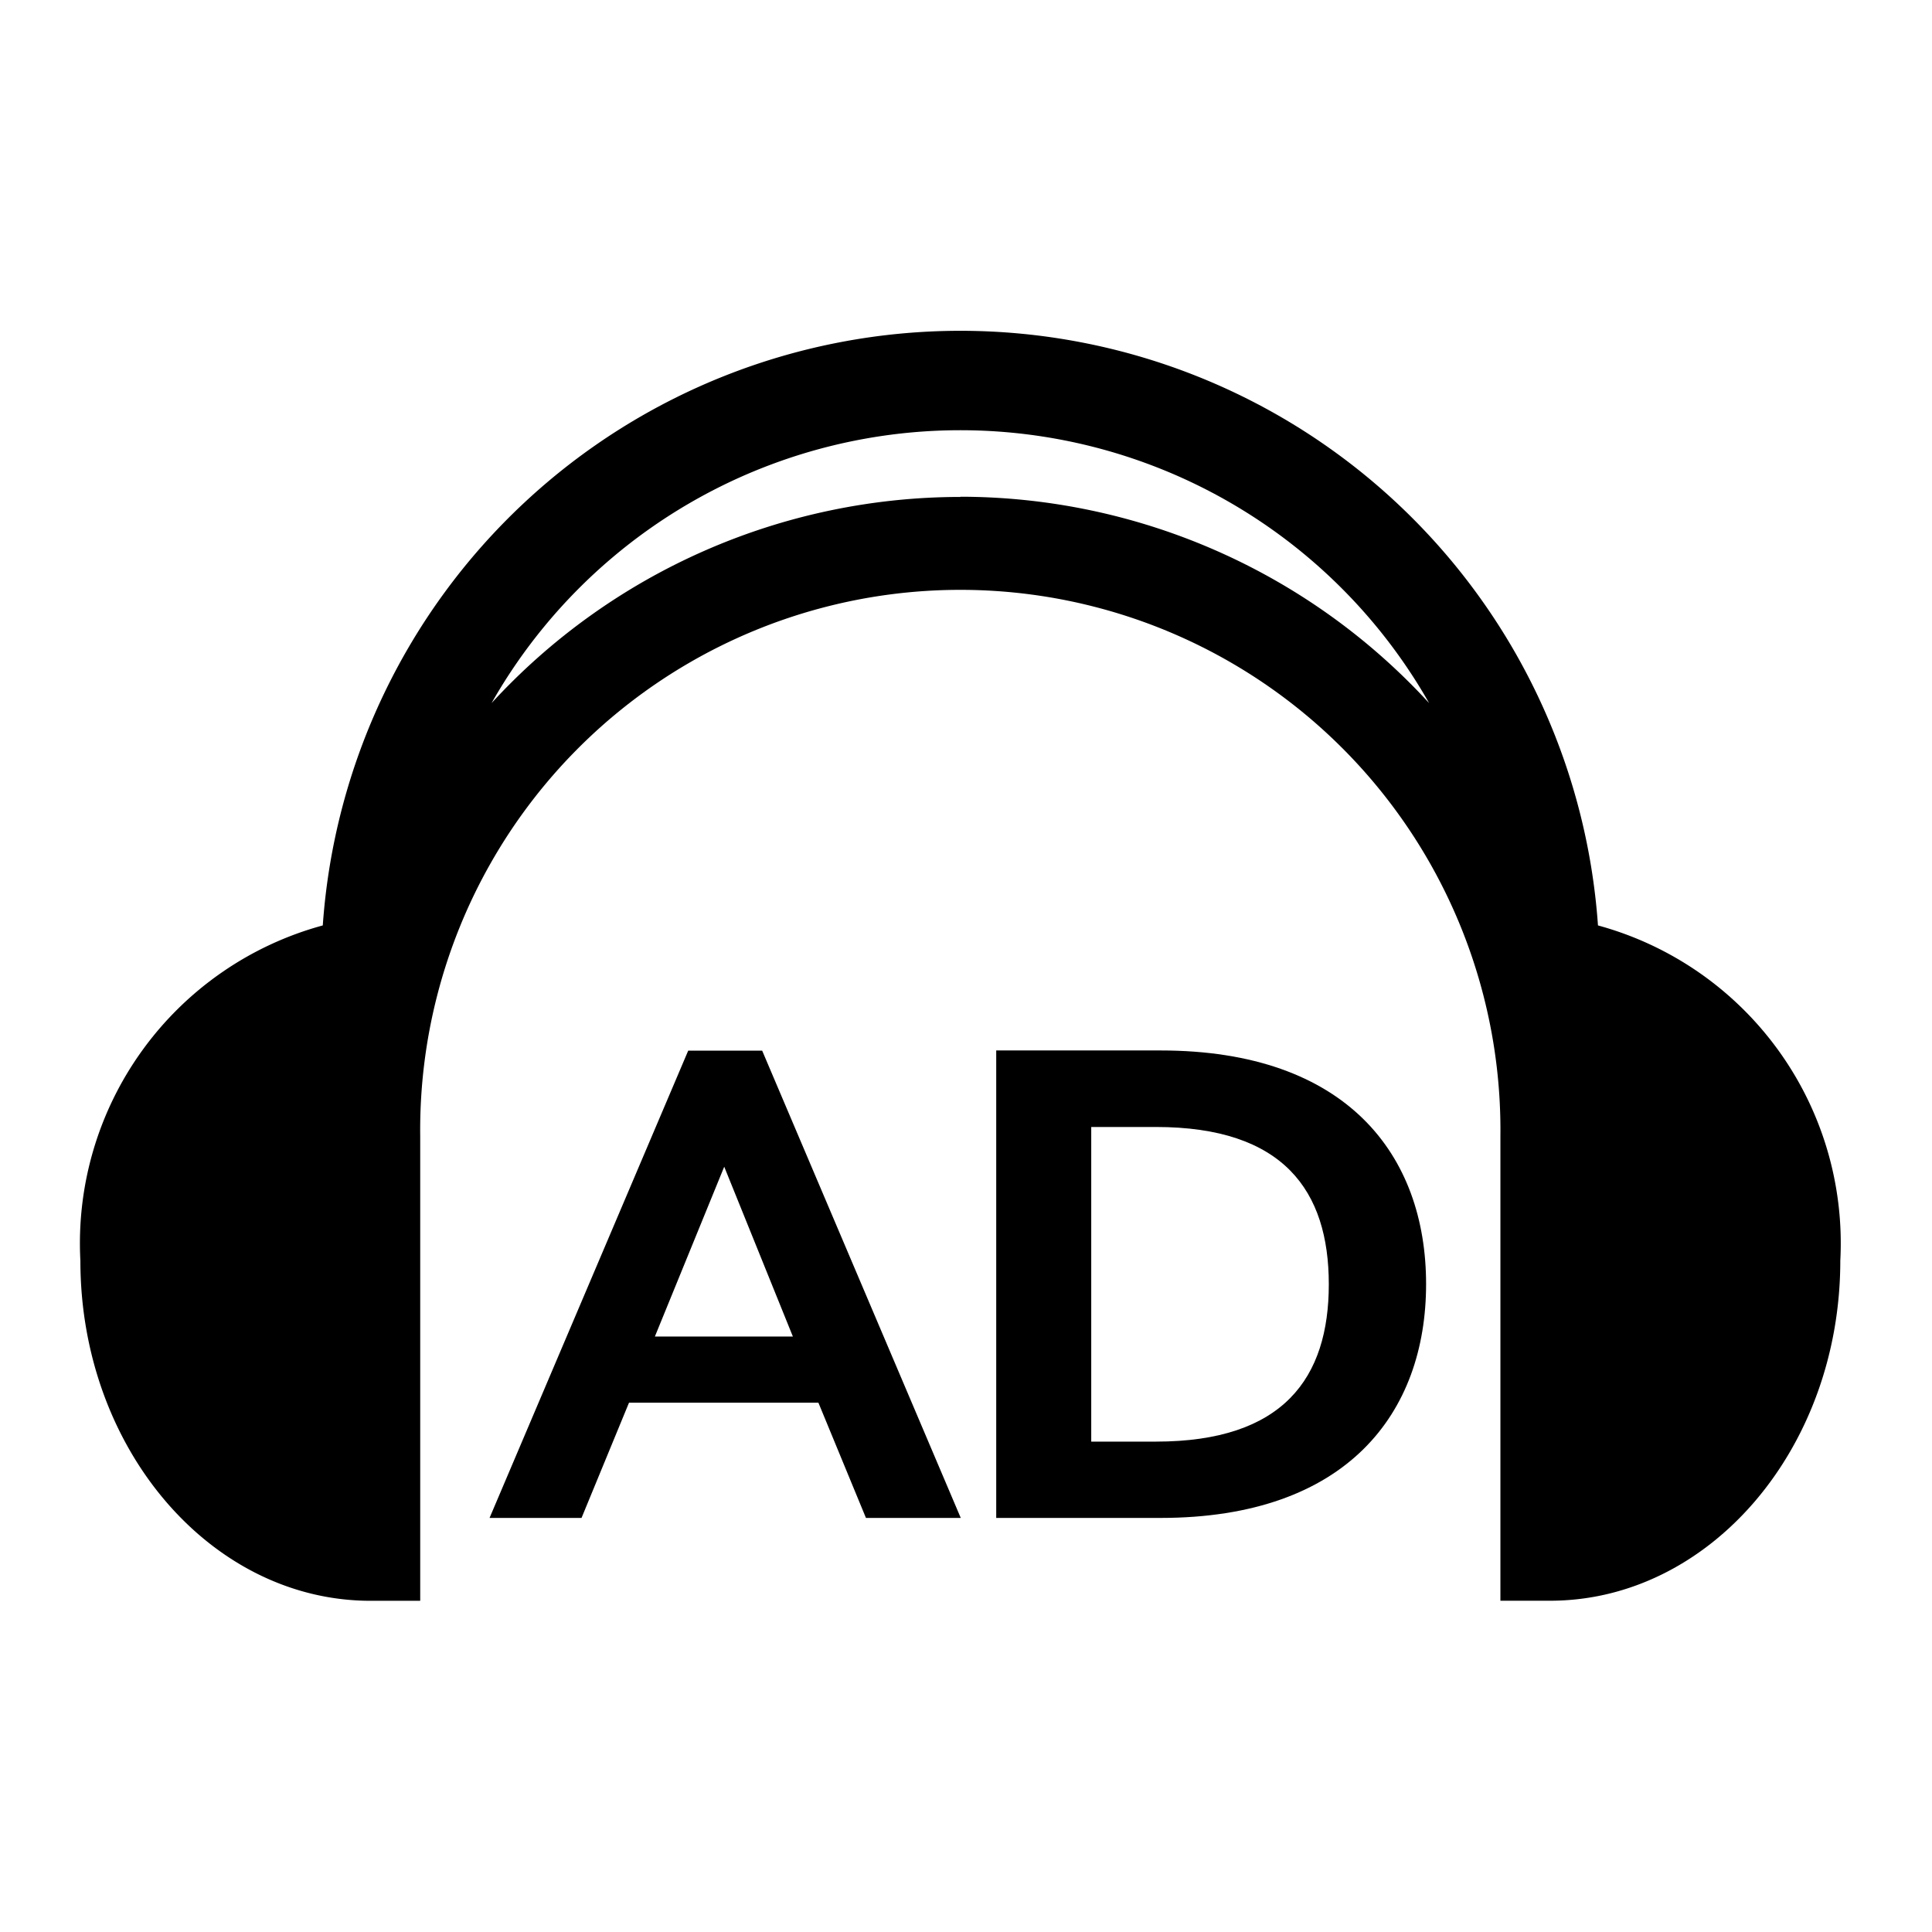 <svg id="Groupe_390" data-name="Groupe 390" xmlns="http://www.w3.org/2000/svg" width="28" height="28" viewBox="0 0 28 28">
  <rect id="Rectangle_79" data-name="Rectangle 79" width="28" height="28" fill="#fff"/>
  <g id="Groupe_387" data-name="Groupe 387" transform="translate(1.166 4.799)">
    <g id="Groupe_386" data-name="Groupe 386" transform="translate(0 0)">
      <g id="Groupe_1" data-name="Groupe 1" transform="translate(5.931 10.428)">
        <path id="Tracé_2" data-name="Tracé 2" d="M2540.534,345.375l-.689-1.67H2537.1l-.688,1.67h-1.333l2.879-6.772h1.072l2.878,6.772Zm-2.054-5.09-1.005,2.461h2Z" transform="translate(-2535.081 -338.603)"/>
        <path id="Tracé_3" data-name="Tracé 3" d="M2580.83,345.375h-2.381V338.6h2.381c2.709,0,3.849,1.524,3.849,3.386S2583.539,345.375,2580.83,345.375Zm-.067-5.666h-.937v4.56h.937c1.851,0,2.506-.925,2.506-2.28S2582.614,339.709,2580.763,339.709Z" transform="translate(-2571.108 -338.603)"/>
      </g>
      <path id="Tracé_4" data-name="Tracé 4" d="M2522.034,285.613a9.263,9.263,0,0,0-18.481,0,4.774,4.774,0,0,0-3.513,4.86c0,2.717,1.887,4.928,4.207,4.928h.718v-6.735a7.828,7.828,0,1,1,15.655,0V295.4h.718c2.32,0,4.208-2.211,4.208-4.928A4.774,4.774,0,0,0,2522.034,285.613Zm-9.241-6.21a9.231,9.231,0,0,0-6.794,2.988,7.813,7.813,0,0,1,13.588,0A9.231,9.231,0,0,0,2512.793,279.4Z" transform="translate(-2500.041 -277)"/>
      <path id="Tracé_5" data-name="Tracé 5" d="M2625.864,345.922" transform="translate(-2604.565 -334.255)"/>
    </g>
  </g>
</svg>
